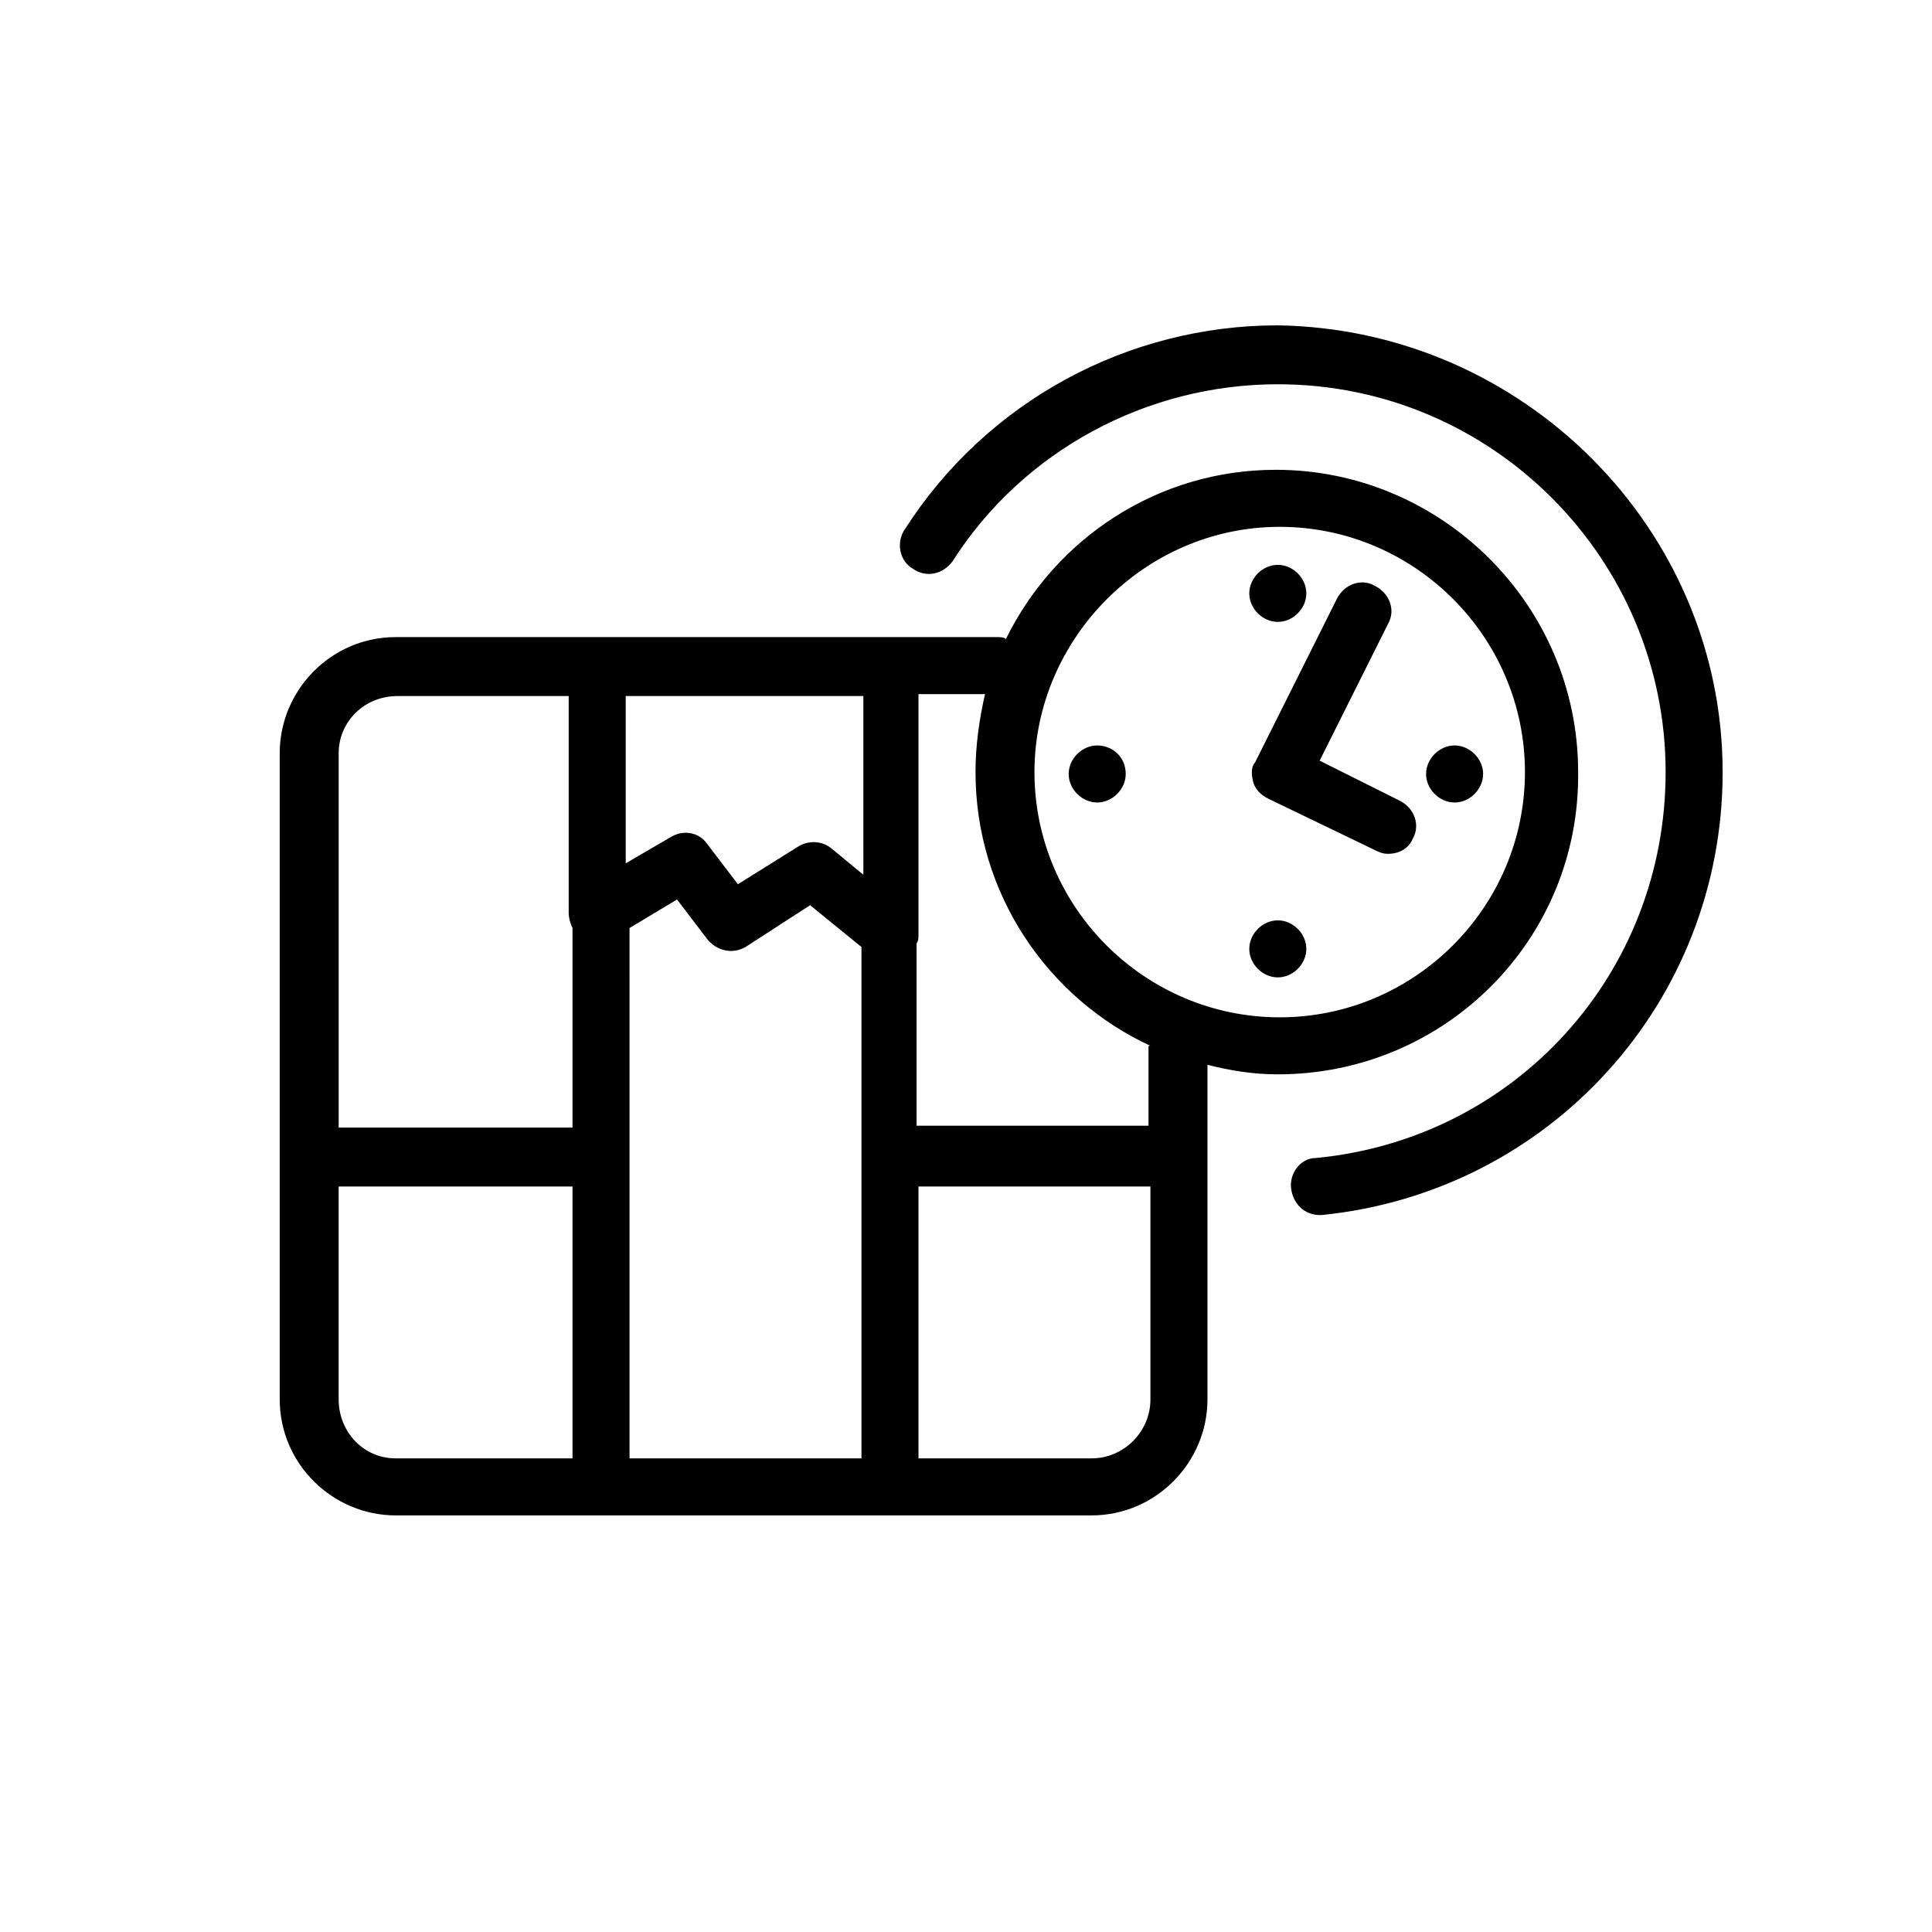 <?xml version="1.0" encoding="UTF-8"?>
<!-- Uploaded to: SVG Repo, www.svgrepo.com, Generator: SVG Repo Mixer Tools -->
<svg fill="#000000" width="800px" height="800px" version="1.1" viewBox="144 144 512 512" xmlns="http://www.w3.org/2000/svg">
 <path d="m600.52 348.61c0 60.961-45.848 111.34-106.3 117.39h-0.504c-4.031 0-7.055-3.023-7.559-7.055-0.504-4.031 2.519-8.062 6.551-8.062 52.898-5.039 92.699-48.871 92.699-102.27 0-56.426-45.848-102.78-102.78-102.78-34.762 0-67.512 17.633-86.152 46.855-2.519 3.527-7.055 4.535-10.578 2.016-3.527-2.016-4.535-7.055-2.016-10.578 21.664-33.754 58.945-53.906 98.746-53.906 64.992 1.008 117.89 53.906 117.89 118.39zm-117.89 80.105c-6.551 0-12.594-1.008-18.641-2.519v88.672c0 16.625-13.602 30.73-30.73 30.73h-184.4c-16.625 0-30.73-13.602-30.73-30.73v-171.3c0-16.625 13.602-30.73 30.73-30.73h159.2c1.008 0 2.016 0 2.519 0.504 13.098-26.703 40.305-44.84 71.539-44.84 43.832 0 80.105 35.77 80.105 80.105 0.508 44.336-35.266 80.105-79.598 80.105zm-64.488-80.105c0 35.77 29.223 64.992 64.992 64.992 35.77 0 64.992-29.223 64.992-64.992s-29.223-64.992-64.992-64.992c-35.773 0-64.992 29.727-64.992 64.992zm-107.31 181.88h61.465v-135.52l-13.602-11.082-17.133 11.082c-3.527 2.016-7.559 1.008-10.078-2.016l-8.062-10.578-12.594 7.559zm61.969-202.03h-62.977v44.336l12.09-7.055c3.527-2.016 7.559-1.008 9.574 2.016l8.062 10.578 16.121-10.078c2.519-1.512 6.047-1.512 8.566 0.504l8.566 7.055zm-139.05 15.113v99.25h61.969v-52.898c-0.504-1.008-1.008-2.519-1.008-4.031v-57.434h-45.344c-9.07 0-15.617 7.055-15.617 15.113zm15.113 186.91h46.855v-72.043h-61.969v56.426c0 8.566 6.547 15.617 15.113 15.617zm200.01-15.617v-56.426h-61.465v72.043h45.848c8.566 0 15.617-7.051 15.617-15.617zm0-93.707c-27.207-12.594-46.352-40.305-46.352-72.547 0-7.055 1.008-14.105 2.519-20.656h-17.633v63.48c0 1.008 0 2.016-0.504 2.519v48.367h61.465v-21.164zm27.207-70.031c0.504 2.016 2.016 3.527 4.031 4.535l28.215 13.602c1.008 0.504 2.016 1.008 3.527 1.008 3.023 0 5.543-1.512 6.551-4.031 2.016-3.527 0.504-8.062-3.527-10.078l-21.16-10.578 18.137-36.273c2.016-3.527 0.504-8.062-3.527-10.078-3.527-2.016-8.062-0.504-10.078 3.527l-21.664 43.328c-1.008 1.008-1.008 3.023-0.504 5.039zm6.551 51.891c4.031 0 7.559-3.527 7.559-7.559s-3.527-7.559-7.559-7.559-7.559 3.527-7.559 7.559c0 4.035 3.527 7.559 7.559 7.559zm0-94.211c4.031 0 7.559-3.527 7.559-7.559s-3.527-7.559-7.559-7.559-7.559 3.527-7.559 7.559 3.527 7.559 7.559 7.559zm-40.305 40.305c0-4.535-3.527-7.559-7.559-7.559s-7.559 3.527-7.559 7.559 3.527 7.559 7.559 7.559 7.559-3.527 7.559-7.559zm87.156 7.559c4.031 0 7.559-3.527 7.559-7.559s-3.527-7.559-7.559-7.559-7.559 3.527-7.559 7.559c0.004 4.031 3.527 7.559 7.559 7.559z"/>
</svg>